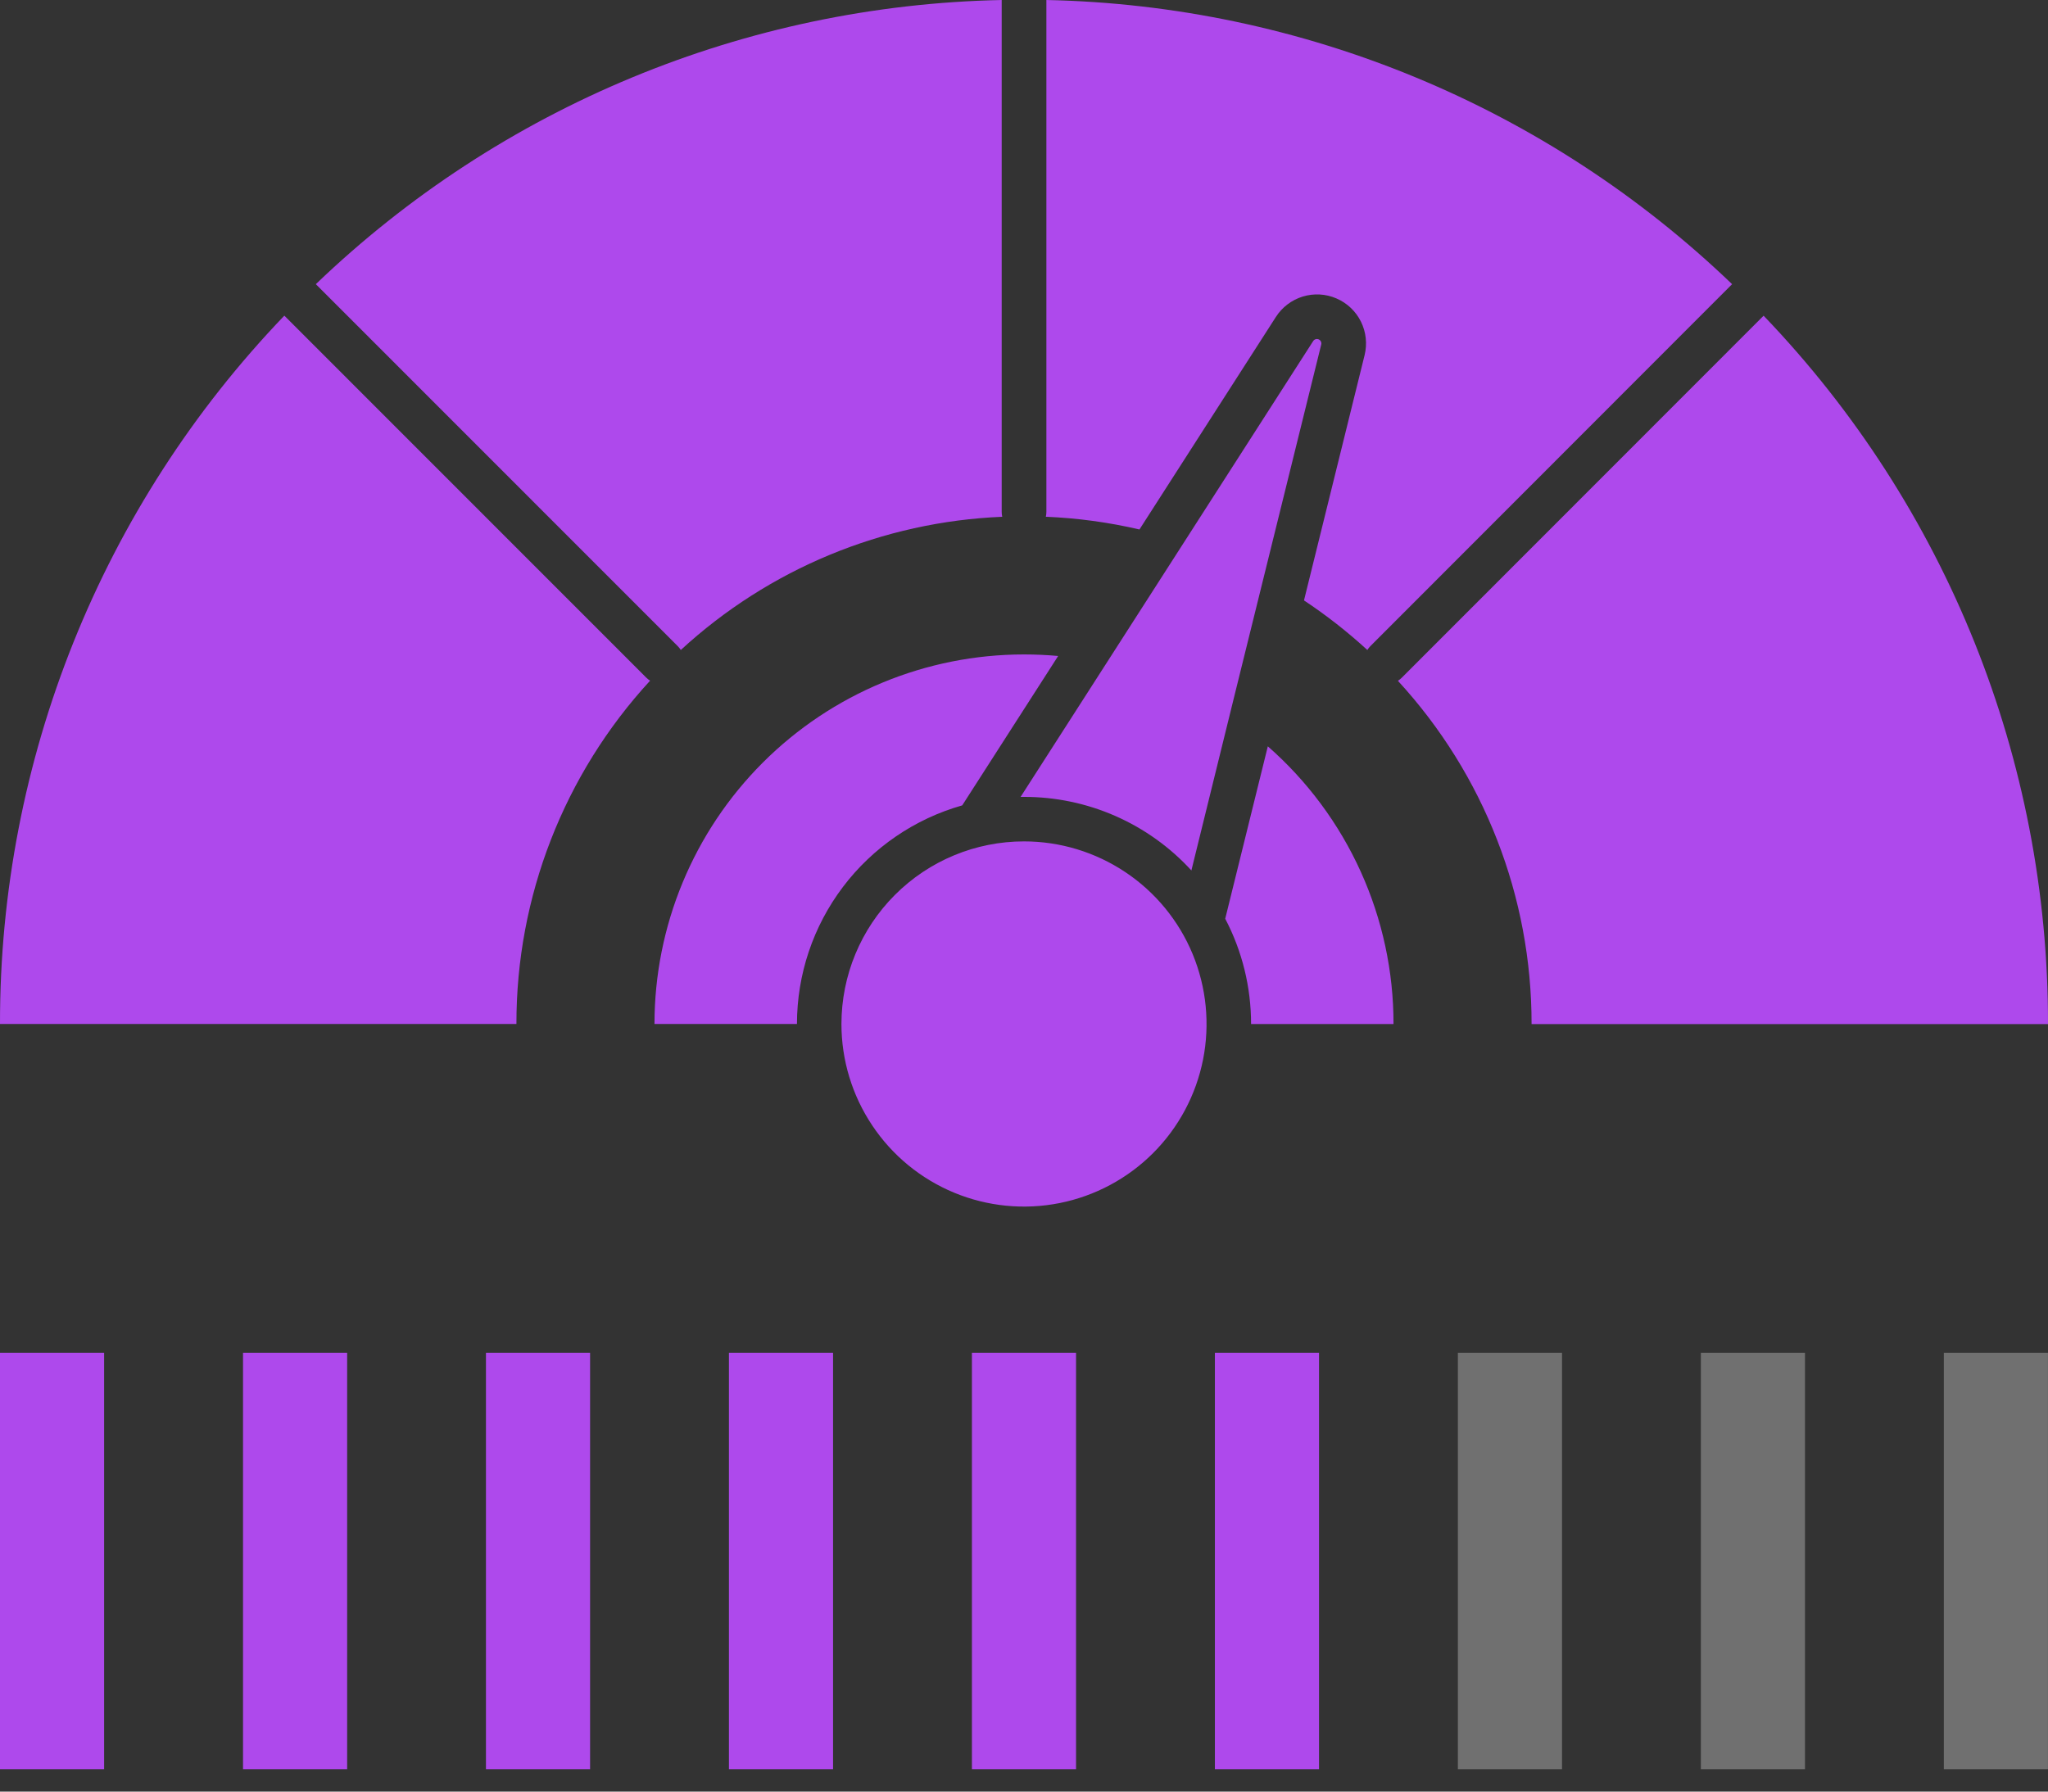 <svg width="56" height="49" viewBox="0 0 56 49" fill="none" xmlns="http://www.w3.org/2000/svg">
<rect x="0" y="0" width="56" height="49" fill="#333333" stroke="none"/>
<path fill-rule="evenodd" clip-rule="evenodd" d="M28.609 0C35.614 0.144 42.308 2.918 47.362 7.772L37.472 17.671C37.44 17.703 37.412 17.739 37.388 17.777C36.847 17.281 36.268 16.827 35.656 16.421L37.313 9.714C37.389 9.406 37.354 9.081 37.213 8.796C37.072 8.512 36.834 8.287 36.543 8.162C36.252 8.036 35.925 8.018 35.622 8.111C35.319 8.204 35.058 8.402 34.887 8.669L31.157 14.481C30.316 14.285 29.459 14.169 28.597 14.133C28.607 14.089 28.612 14.044 28.612 13.999V0H28.609ZM28 23.012C28.987 23.012 29.952 23.305 30.773 23.854C31.594 24.402 32.234 25.182 32.612 26.095C32.989 27.007 33.088 28.012 32.896 28.98C32.703 29.949 32.228 30.839 31.53 31.537C30.831 32.236 29.942 32.711 28.974 32.904C28.006 33.097 27.002 32.998 26.09 32.62C25.178 32.242 24.398 31.602 23.85 30.78C23.301 29.959 23.008 28.994 23.008 28.006C23.009 26.681 23.535 25.411 24.471 24.475C25.407 23.538 26.676 23.012 28 23.012ZM48.225 8.633L38.33 18.535C38.298 18.568 38.262 18.596 38.224 18.62C40.579 21.179 41.884 24.531 41.879 28.009H56C56.01 20.788 53.223 13.845 48.225 8.636V8.633ZM27.406 14.134C24.137 14.269 21.023 15.56 18.616 17.777C18.591 17.738 18.563 17.703 18.531 17.671L8.636 7.772C13.691 2.918 20.385 0.144 27.39 0V13.999C27.39 14.044 27.395 14.089 27.405 14.134H27.406ZM17.776 18.617C17.738 18.593 17.702 18.564 17.67 18.532L7.775 8.633C2.777 13.841 -0.01 20.785 2.6386e-05 28.006H14.121C14.116 24.528 15.421 21.176 17.776 18.617ZM36.128 9.422C36.135 9.394 36.131 9.365 36.118 9.339C36.106 9.314 36.084 9.293 36.058 9.282C36.032 9.271 36.002 9.269 35.975 9.277C35.947 9.285 35.923 9.303 35.908 9.327L30.555 17.669L27.907 21.795H28C28.861 21.794 29.712 21.972 30.5 22.318C31.289 22.665 31.996 23.172 32.577 23.807L33.75 19.044L36.128 9.421V9.422ZM28 17.899C25.321 17.899 22.751 18.964 20.856 20.859C18.961 22.755 17.896 25.325 17.896 28.006H21.792C21.792 26.653 22.233 25.337 23.049 24.258C23.865 23.179 25.01 22.396 26.311 22.027L28.934 17.941C28.626 17.913 28.315 17.899 28 17.899ZM34.667 20.412C35.748 21.36 36.614 22.528 37.207 23.838C37.8 25.148 38.106 26.57 38.104 28.008H34.209C34.21 27.005 33.968 26.016 33.502 25.127L34.667 20.412Z" fill="#ae49ec"/>
<rect y="37" width="2.847" height="11.39" fill="#ae49ec"/>
<rect x="6.645" y="37" width="2.847" height="11.39" fill="#ae49ec"/>
<rect x="13.288" y="37" width="2.847" height="11.39" fill="#ae49ec"/>
<rect x="19.932" y="37" width="2.847" height="11.39" fill="#ae49ec"/>
<rect x="26.576" y="37" width="2.847" height="11.39" fill="#ae49ec"/>
<rect x="33.22" y="37" width="2.847" height="11.39" fill="#ae49ec"/>
<rect opacity="0.3" x="39.864" y="37" width="2.847" height="11.39" fill="white"/>
<rect opacity="0.3" x="46.508" y="37" width="2.847" height="11.39" fill="white"/>
<rect opacity="0.3" x="53.152" y="37" width="2.847" height="11.39" fill="white"/>
</svg>
